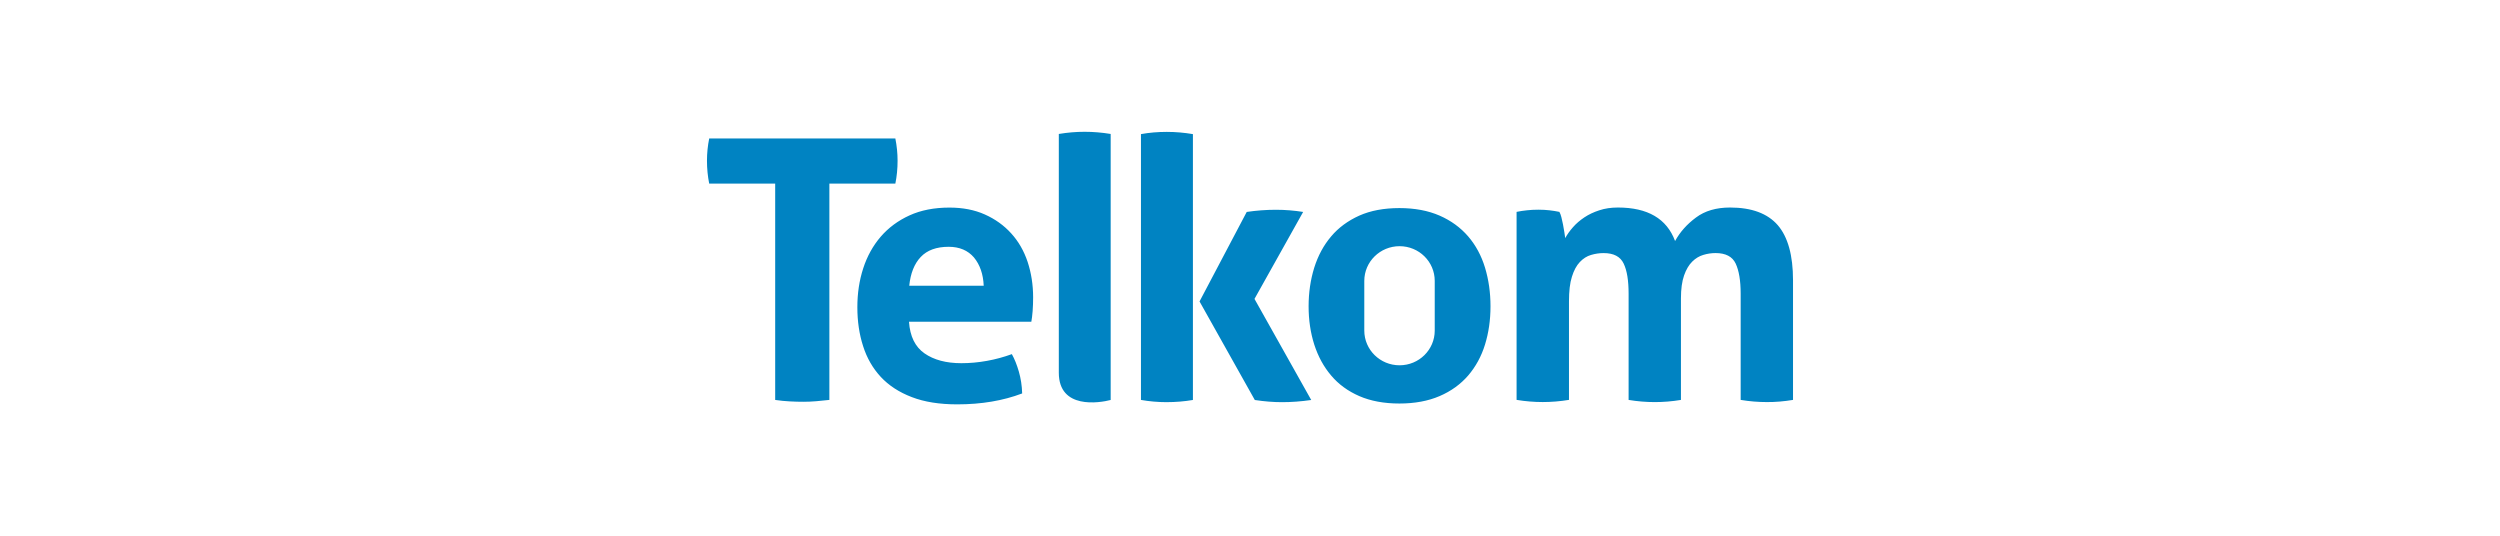 <svg xmlns="http://www.w3.org/2000/svg" id="uuid-dc0f4556-dce6-4917-910f-71efe4e65dff" viewBox="0 0 1200 257.36"><g id="uuid-a770e01c-365d-4bdd-a7a6-df0d10596296"><rect width="1200" height="257.36" style="fill:#fff; stroke-width:0px;"></rect><path d="M533.12,191.99v-127.69c-4.25-.7-8.39-1.04-12.51-1.04s-8.16.34-12.38,1.04v114.61c0,17.67,19.5,14.49,24.89,13.08M712.81,165.38c-1.75,5.68-4.46,10.61-8.08,14.86-3.65,4.2-8.18,7.51-13.71,9.88-5.5,2.37-11.96,3.57-19.31,3.57s-13.81-1.2-19.26-3.57c-5.42-2.37-9.96-5.66-13.5-9.88-3.6-4.22-6.26-9.15-8.11-14.86-1.8-5.66-2.71-11.78-2.71-18.35s.91-12.75,2.71-18.56c1.82-5.76,4.51-10.76,8.11-14.99,3.54-4.22,8.08-7.53,13.5-9.98,5.45-2.42,11.86-3.62,19.26-3.62s13.81,1.23,19.31,3.62c5.53,2.42,10.06,5.76,13.71,9.98,3.62,4.22,6.33,9.23,8.08,14.99,1.75,5.81,2.63,11.96,2.63,18.56s-.89,12.69-2.63,18.35M688.67,134.83c0-9.23-7.56-16.66-16.89-16.66s-16.92,7.45-16.92,16.66v23.85c0,9.2,7.58,16.66,16.92,16.66s16.89-7.45,16.89-16.66v-23.85ZM495.9,142.75c0-6.05-.89-11.7-2.63-17.02-1.77-5.29-4.38-9.85-7.9-13.71-3.47-3.83-7.69-6.86-12.64-9.07-4.95-2.22-10.61-3.31-16.99-3.31-7.32,0-13.71,1.25-19.18,3.75-5.5,2.5-10.09,5.92-13.79,10.19-3.73,4.33-6.54,9.41-8.42,15.2-1.9,5.84-2.82,12.02-2.82,18.71s.91,12.93,2.76,18.66c1.82,5.71,4.64,10.61,8.5,14.78,3.81,4.09,8.78,7.35,14.86,9.67,6.07,2.35,13.35,3.49,21.84,3.49,11.57,0,21.95-1.75,31.15-5.24-.1-3.73-.65-7.22-1.59-10.48-.94-3.28-2.06-6.05-3.36-8.39-3.78,1.38-7.77,2.48-11.94,3.23-4.2.76-8.29,1.12-12.3,1.12-7.32,0-13.21-1.59-17.7-4.72s-6.96-8.18-7.43-15.17h58.72c.26-1.28.44-3,.63-5.16.16-2.14.23-4.33.23-6.54M472.18,137.15h-35.74c.6-5.92,2.42-10.53,5.5-13.79s7.53-4.9,13.42-4.9c5.21,0,9.25,1.75,12.15,5.13,2.87,3.49,4.43,8,4.67,13.55M860.65,191.96v-57.42c0-11.99-2.45-20.8-7.32-26.46-4.9-5.63-12.54-8.47-22.91-8.47-6.62,0-12.07,1.59-16.37,4.82-4.3,3.18-7.64,6.93-10.01,11.26-3.99-10.74-13.16-16.08-27.42-16.08-3.31,0-6.28.44-8.94,1.33-2.66.86-5.06,1.98-7.17,3.39s-3.94,2.97-5.47,4.72c-1.54,1.75-2.79,3.49-3.73,5.24-.13-.81-.26-1.8-.44-2.97-.16-1.15-.39-2.35-.63-3.6-.23-1.2-.5-2.4-.78-3.49s-.6-1.95-.96-2.53c-1.67-.34-3.23-.6-4.77-.76-1.54-.18-3.31-.29-5.32-.29s-3.83.1-5.47.29c-1.67.16-3.31.42-4.98.76v90.24c4.25.7,8.45,1.04,12.56,1.04s8.34-.34,12.59-1.04v-47.26c0-4.9.44-8.86,1.41-11.86.94-3.02,2.19-5.37,3.81-7.06,1.59-1.67,3.36-2.82,5.37-3.39,2.01-.6,4.01-.89,6.02-.89,4.85,0,8.03,1.67,9.64,5.03,1.62,3.39,2.37,8.21,2.37,14.49v50.96c4.25.7,8.45,1.04,12.56,1.04s8.31-.34,12.56-1.04v-48.69c0-4.54.5-8.21,1.51-11.08s2.32-5.06,3.91-6.62c1.59-1.59,3.36-2.63,5.29-3.21,1.95-.6,3.91-.89,5.92-.89,4.82,0,8.05,1.67,9.64,5.03,1.59,3.39,2.4,8.21,2.4,14.49v50.96c4.22.7,8.42,1.04,12.56,1.04,4.14.03,8.31-.34,12.56-1.04M602.16,143.46l23.35-41.73c-4.25-.68-8.63-1.04-13.08-1.04-4.72,0-9.38.36-14,1.04l-22.65,42.96,26.53,47.31c4.61.7,8.94,1.04,13.08,1.04,4.48,0,9.15-.34,14-1.04l-27.24-48.53ZM560.04,193.03c4.25,0,8.42-.34,12.56-1.04v-127.61c-4.14-.7-8.31-1.07-12.56-1.07s-8.39.34-12.38,1.07v127.59c4.01.7,8.13,1.07,12.38,1.07M398.1,88.12v103.84c-2.11.23-4.25.44-6.36.63-2.11.18-4.2.26-6.2.26s-4.14-.05-6.44-.18c-2.29-.1-4.61-.36-7.01-.7v-103.84h-31.67c-.7-3.49-1.07-7.14-1.07-10.97,0-3.62.36-7.17,1.07-10.69h89.35c.7,3.52,1.07,7.06,1.07,10.69,0,3.83-.36,7.48-1.07,10.97h-31.67Z" style="fill:#0083c2; stroke-width:0px;"></path></g></svg>